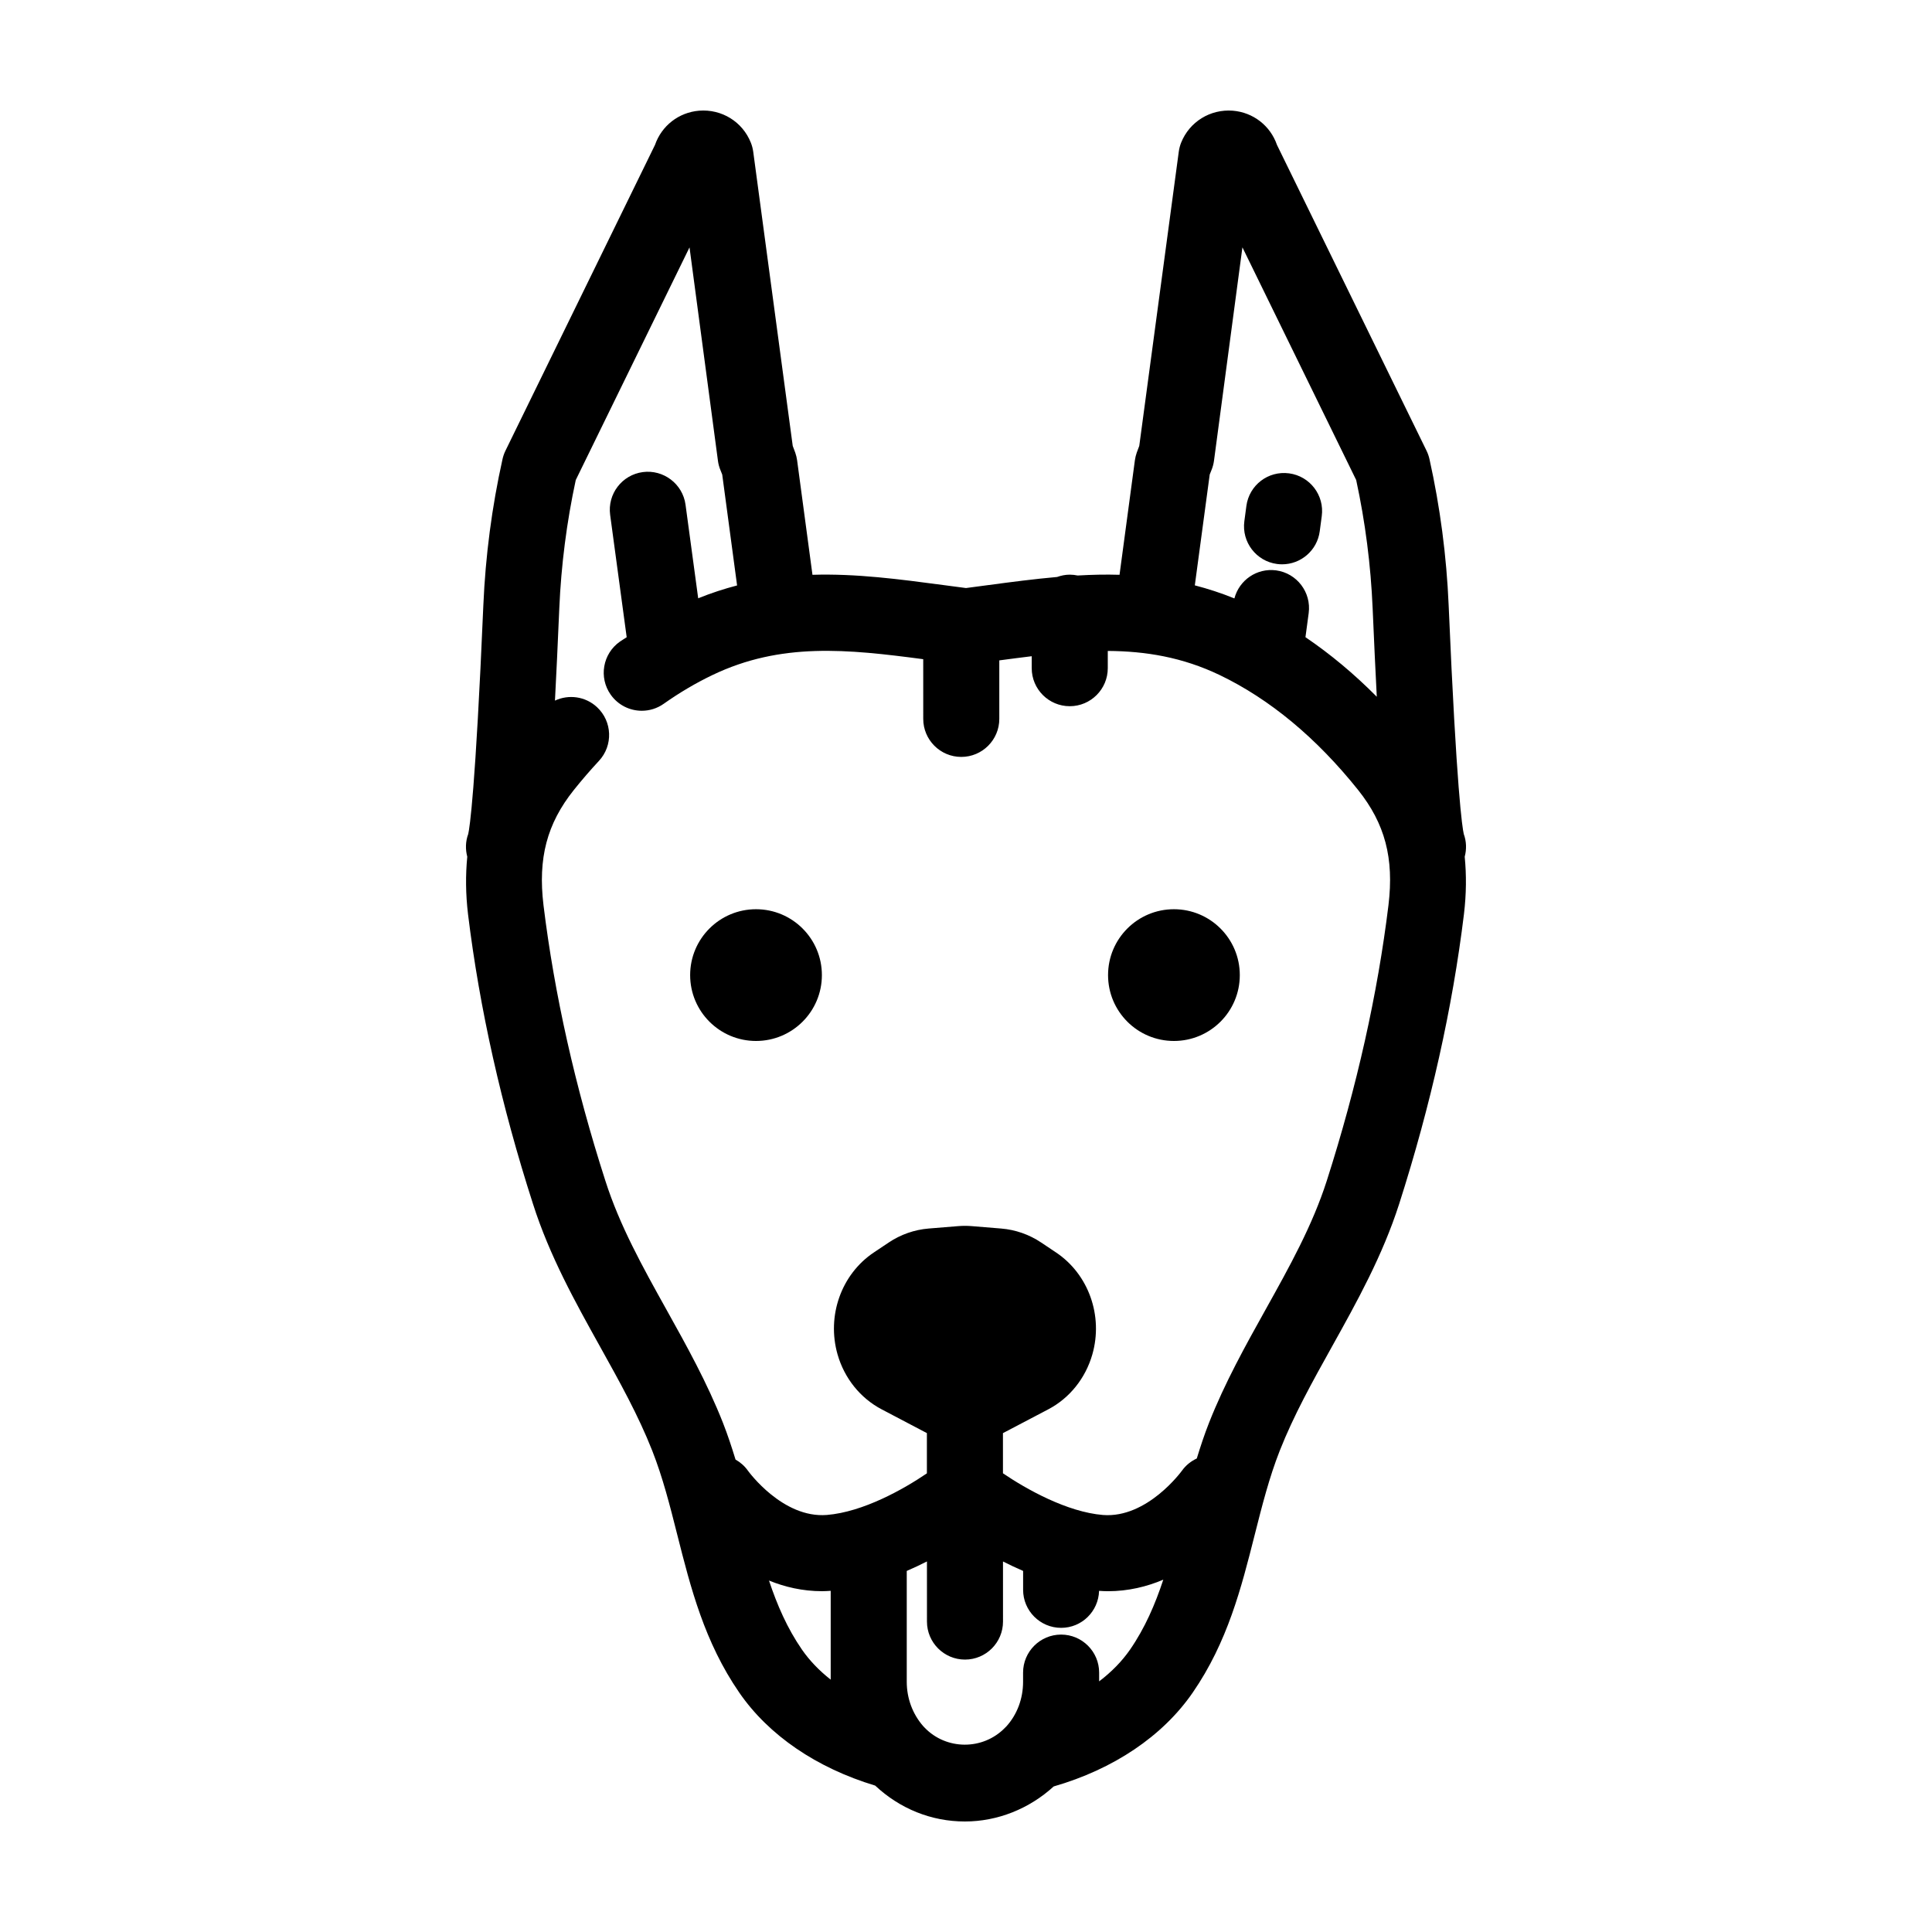 <?xml version="1.0" encoding="UTF-8"?>
<!-- Uploaded to: ICON Repo, www.iconrepo.com, Generator: ICON Repo Mixer Tools -->
<svg fill="#000000" width="800px" height="800px" version="1.1" viewBox="144 144 512 512" xmlns="http://www.w3.org/2000/svg">
 <g>
  <path d="m361.81 402.41c0 9.645-7.816 17.457-17.457 17.457-9.641 0-17.457-7.812-17.457-17.457 0-9.641 7.816-17.457 17.457-17.457 9.641 0 17.457 7.816 17.457 17.457"/>
  <path d="m472.56 402.41c0 9.645-7.816 17.457-17.457 17.457-9.645 0-17.457-7.812-17.457-17.457 0-9.641 7.812-17.457 17.457-17.457 9.641 0 17.457 7.816 17.457 17.457"/>
  <path d="m531.91 365.01c-0.379-1.676-1.895-11.219-4.004-60.637-0.555-13.023-2.262-26.043-5.078-38.691-0.172-0.777-0.434-1.527-0.781-2.238l-39.641-81.047c-1.742-5.055-6.277-8.621-11.715-9.062-5.949-0.457-11.457 2.922-13.68 8.473-0.301 0.758-0.508 1.555-0.621 2.371l-10.473 77.988c-0.238 0.598-0.457 1.199-0.676 1.809-0.227 0.648-0.387 1.324-0.484 2.004l-4.07 30.348c-3.707-0.117-7.406-0.023-11.105 0.188-0.676-0.141-1.371-0.223-2.09-0.223-1.18 0-2.297 0.242-3.352 0.613-6.039 0.535-12.105 1.328-18.258 2.152l-5.883 0.781-5.891-0.777c-11.773-1.566-23.227-3.09-34.797-2.731l-4.07-30.348c-0.098-0.684-0.258-1.355-0.484-2.004-0.215-0.609-0.438-1.211-0.676-1.809l-10.473-77.988c-0.117-0.82-0.324-1.617-0.629-2.375-2.215-5.551-7.719-8.934-13.68-8.473-5.438 0.438-9.969 4.012-11.715 9.062l-39.633 81.047c-0.348 0.711-0.609 1.465-0.781 2.238-2.816 12.645-4.519 25.664-5.078 38.691-2.109 49.418-3.629 58.961-4.004 60.637-0.742 2-0.77 4.098-0.258 6.035-0.469 4.828-0.441 9.871 0.203 15.254 3.043 24.922 8.836 50.754 17.207 76.734 4.402 13.816 11.219 26.047 17.801 37.875 5.195 9.336 10.105 18.152 13.801 27.523 2.805 7.125 4.68 14.523 6.66 22.371 3.527 13.941 7.176 28.355 16.414 41.762 7.805 11.34 20.547 19.98 36.012 24.637 6.555 6.137 14.883 9.512 23.781 9.512 8.641 0 17.043-3.359 23.527-9.285 15.836-4.57 28.859-13.289 36.84-24.863 9.246-13.406 12.891-27.82 16.418-41.766 1.984-7.84 3.859-15.246 6.656-22.359 3.707-9.402 8.637-18.238 13.844-27.594 6.578-11.809 13.375-24.016 17.801-37.801 8.352-26.094 14.133-51.914 17.164-76.766 0.645-5.375 0.676-10.418 0.203-15.234 0.512-1.938 0.484-4.035-0.254-6.035zm-67.324-95.254c0.141-0.371 0.293-0.742 0.441-1.109 0.344-0.82 0.578-1.684 0.695-2.57l7.531-56.527 30.148 61.656c2.41 11.129 3.875 22.57 4.363 34.023 0.383 8.996 0.75 16.727 1.098 23.418-6.004-6.062-12.316-11.316-18.902-15.785l0.855-6.379c0.734-5.516-3.129-10.586-8.645-11.332-5.113-0.66-9.77 2.594-11.043 7.438-3.535-1.441-7.027-2.562-10.488-3.465zm-108.08 311.38c-3.898-5.652-6.559-11.805-8.715-18.273 4.195 1.699 8.891 2.82 14.043 2.82 0.754 0 1.531-0.047 2.309-0.098v23.539c-3.031-2.383-5.613-5.059-7.637-7.988zm78.777 8.441v-2.316c0-5.562-4.516-10.078-10.078-10.078s-10.078 4.516-10.078 10.078v2.43c0 4.469-1.566 8.641-4.394 11.785-0.125 0.133-0.266 0.246-0.387 0.387-5.871 6.051-15.625 5.945-21.336-0.047-0.117-0.137-0.246-0.258-0.367-0.387-2.797-3.203-4.344-7.356-4.344-11.734v-29.379c1.859-0.805 3.652-1.648 5.352-2.516l0.004 15.93c0 5.562 4.516 10.078 10.078 10.078h0.004c5.562 0 10.07-4.516 10.07-10.078l-0.004-15.922c1.688 0.863 3.481 1.703 5.332 2.504v5.008c0 5.562 4.516 10.078 10.078 10.078 5.473 0 9.898-4.367 10.051-9.805 0.789 0.051 1.578 0.098 2.344 0.098 5.406 0 10.324-1.219 14.676-3.059-2.168 6.559-4.848 12.785-8.793 18.512-2.156 3.113-4.926 5.945-8.207 8.434zm76.676-205.71c-2.883 23.582-8.383 48.16-16.348 73.043-3.812 11.875-9.836 22.691-16.219 34.145-5.305 9.516-10.793 19.363-14.992 30.012-1.238 3.144-2.273 6.297-3.238 9.445-1.512 0.711-2.883 1.77-3.918 3.219-0.098 0.125-9.203 12.68-20.945 11.758-9.539-0.781-20.32-6.848-26.504-11.047l-0.004-10.645 12.02-6.312c5.644-2.961 9.859-8.223 11.668-14.535 2.934-10.23-0.988-21.254-9.602-27.02l-3.941-2.637c-3.184-2.133-6.828-3.406-10.602-3.715l-7.824-0.641c-1.188-0.098-2.379-0.098-3.566 0l-7.836 0.637c-3.773 0.309-7.418 1.582-10.602 3.715l-3.941 2.637c-8.613 5.762-12.531 16.785-9.602 27.02 1.809 6.312 6.031 11.574 11.668 14.535l12.004 6.309v10.664c-6.16 4.195-16.895 10.242-26.5 11.027-11.695 0.945-20.727-11.457-20.945-11.754-0.887-1.254-2.019-2.215-3.269-2.926-0.992-3.246-2.062-6.5-3.336-9.75-4.188-10.617-9.652-20.441-14.941-29.93-6.387-11.473-12.418-22.305-16.223-34.223-7.981-24.797-13.496-49.367-16.391-73.012-1.496-12.461 0.91-21.59 8.031-30.516 2.144-2.68 4.383-5.273 6.66-7.723 3.793-4.074 3.562-10.449-0.508-14.242-3.098-2.883-7.531-3.43-11.145-1.734 0.363-6.914 0.746-14.984 1.148-24.43 0.492-11.453 1.961-22.895 4.363-34.023l30.148-61.656 7.531 56.527c0.109 0.883 0.348 1.75 0.695 2.57 0.152 0.367 0.301 0.734 0.441 1.109l3.941 29.383c-3.402 0.887-6.832 1.996-10.309 3.406l-3.356-24.809c-0.746-5.516-5.859-9.371-11.336-8.637-5.516 0.746-9.383 5.82-8.641 11.336l4.383 32.43c-0.598 0.406-1.223 0.754-1.82 1.176-4.543 3.211-5.629 9.496-2.418 14.043 1.965 2.781 5.078 4.266 8.242 4.266 2.004 0 4.035-0.598 5.801-1.844 4.18-2.953 8.52-5.512 12.902-7.613 18.188-8.727 35.797-6.867 55.879-4.211l0.004 15.82c0 5.562 4.516 10.078 10.078 10.078s10.078-4.516 10.078-10.078v-15.504c2.918-0.387 5.773-0.762 8.59-1.102v3.168c0 5.562 4.516 10.078 10.078 10.078s10.078-4.516 10.078-10.078v-4.57c10.035 0.066 19.758 1.648 29.664 6.394 13.289 6.387 25.633 16.641 36.684 30.461 7.125 8.938 9.535 18.066 8.039 30.504z"/>
  <path d="m482.42 293.46c0.453 0.059 0.902 0.09 1.352 0.09 4.969 0 9.297-3.68 9.969-8.742l0.539-4.031c0.742-5.516-3.129-10.59-8.645-11.332-5.559-0.746-10.59 3.125-11.332 8.641l-0.539 4.051c-0.734 5.519 3.144 10.59 8.656 11.324z"/>
 </g>
</svg>